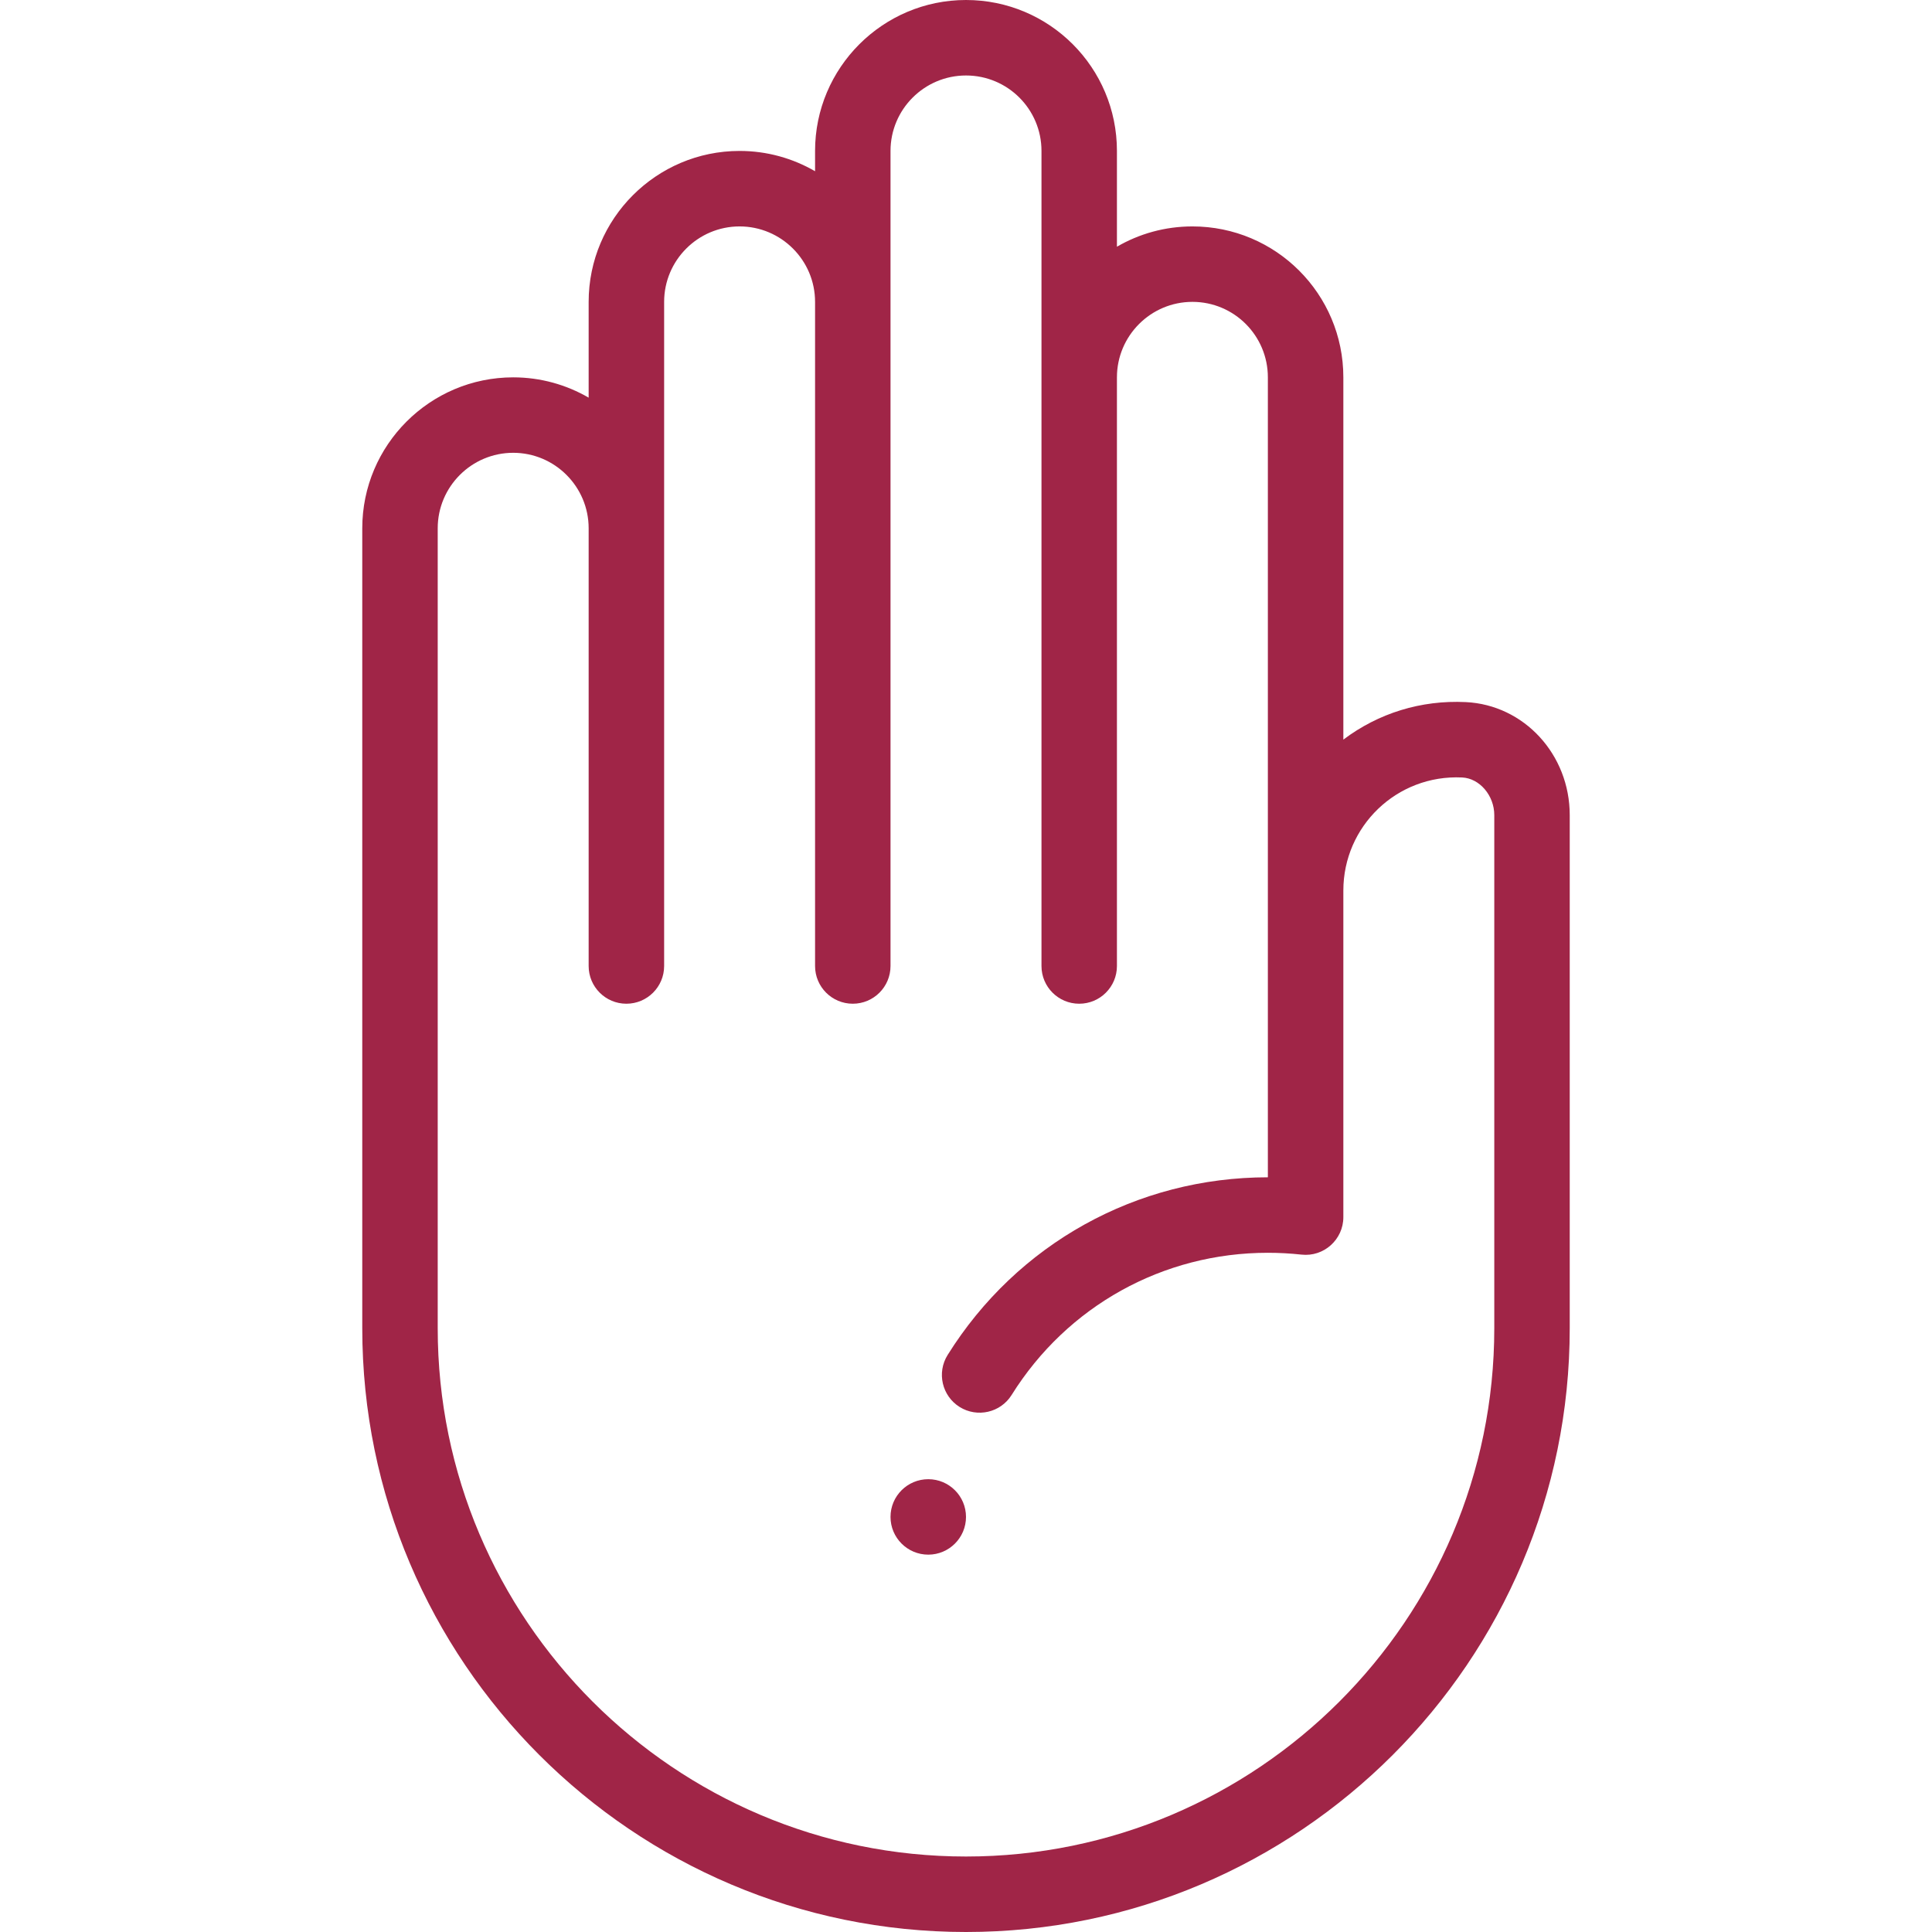 <svg width="57" height="57" viewBox="0 0 57 57" fill="none" xmlns="http://www.w3.org/2000/svg">
<path d="M26.273 44.754C26.273 45.368 26.772 45.867 27.387 45.867C28.001 45.867 28.5 45.368 28.5 44.754C28.5 44.139 28.001 43.641 27.387 43.641C26.772 43.641 26.273 44.139 26.273 44.754Z" fill="#A02547"/>
<path d="M28.5 0C26.045 0 24.047 1.998 24.047 4.453V5.052C23.392 4.672 22.631 4.453 21.82 4.453C19.365 4.453 17.367 6.451 17.367 8.906V11.732C16.712 11.352 15.951 11.133 15.141 11.133C12.685 11.133 10.688 13.131 10.688 15.586V39.188C10.688 49.01 18.678 57 28.5 57C38.322 57 46.312 49.01 46.312 39.188V24.047C46.312 22.26 44.965 20.796 43.244 20.714C41.925 20.65 40.666 21.041 39.633 21.821V11.133C39.633 8.673 37.64 6.68 35.18 6.68C34.369 6.68 33.608 6.898 32.953 7.279V4.453C32.953 1.993 30.96 0 28.5 0ZM35.18 8.906C36.41 8.906 37.406 9.903 37.406 11.133V34.734C33.54 34.734 30.008 36.694 27.958 39.976C27.632 40.497 27.791 41.184 28.312 41.51C28.831 41.834 29.519 41.679 29.846 41.156C31.487 38.529 34.313 36.961 37.406 36.961C37.734 36.961 38.068 36.979 38.398 37.015C39.057 37.088 39.633 36.571 39.633 35.909C39.633 34.684 39.633 27.181 39.633 26.273C39.633 24.382 41.205 22.847 43.138 22.938C43.652 22.962 44.086 23.47 44.086 24.047V39.188C44.086 47.782 37.094 54.773 28.5 54.773C19.906 54.773 12.914 47.782 12.914 39.188V15.586C12.914 14.358 13.913 13.359 15.141 13.359C16.368 13.359 17.367 14.358 17.367 15.586V28.5C17.367 29.115 17.866 29.613 18.48 29.613C19.095 29.613 19.594 29.115 19.594 28.5V8.906C19.594 7.679 20.593 6.68 21.82 6.68C23.048 6.68 24.047 7.679 24.047 8.906V28.5C24.047 29.115 24.545 29.613 25.16 29.613C25.775 29.613 26.273 29.115 26.273 28.5V4.453C26.273 3.225 27.272 2.227 28.5 2.227C29.73 2.227 30.727 3.223 30.727 4.453V28.5C30.727 29.115 31.225 29.613 31.84 29.613C32.455 29.613 32.953 29.115 32.953 28.5V11.133C32.953 9.905 33.952 8.906 35.18 8.906Z" fill="#A02547"/>
</svg>
